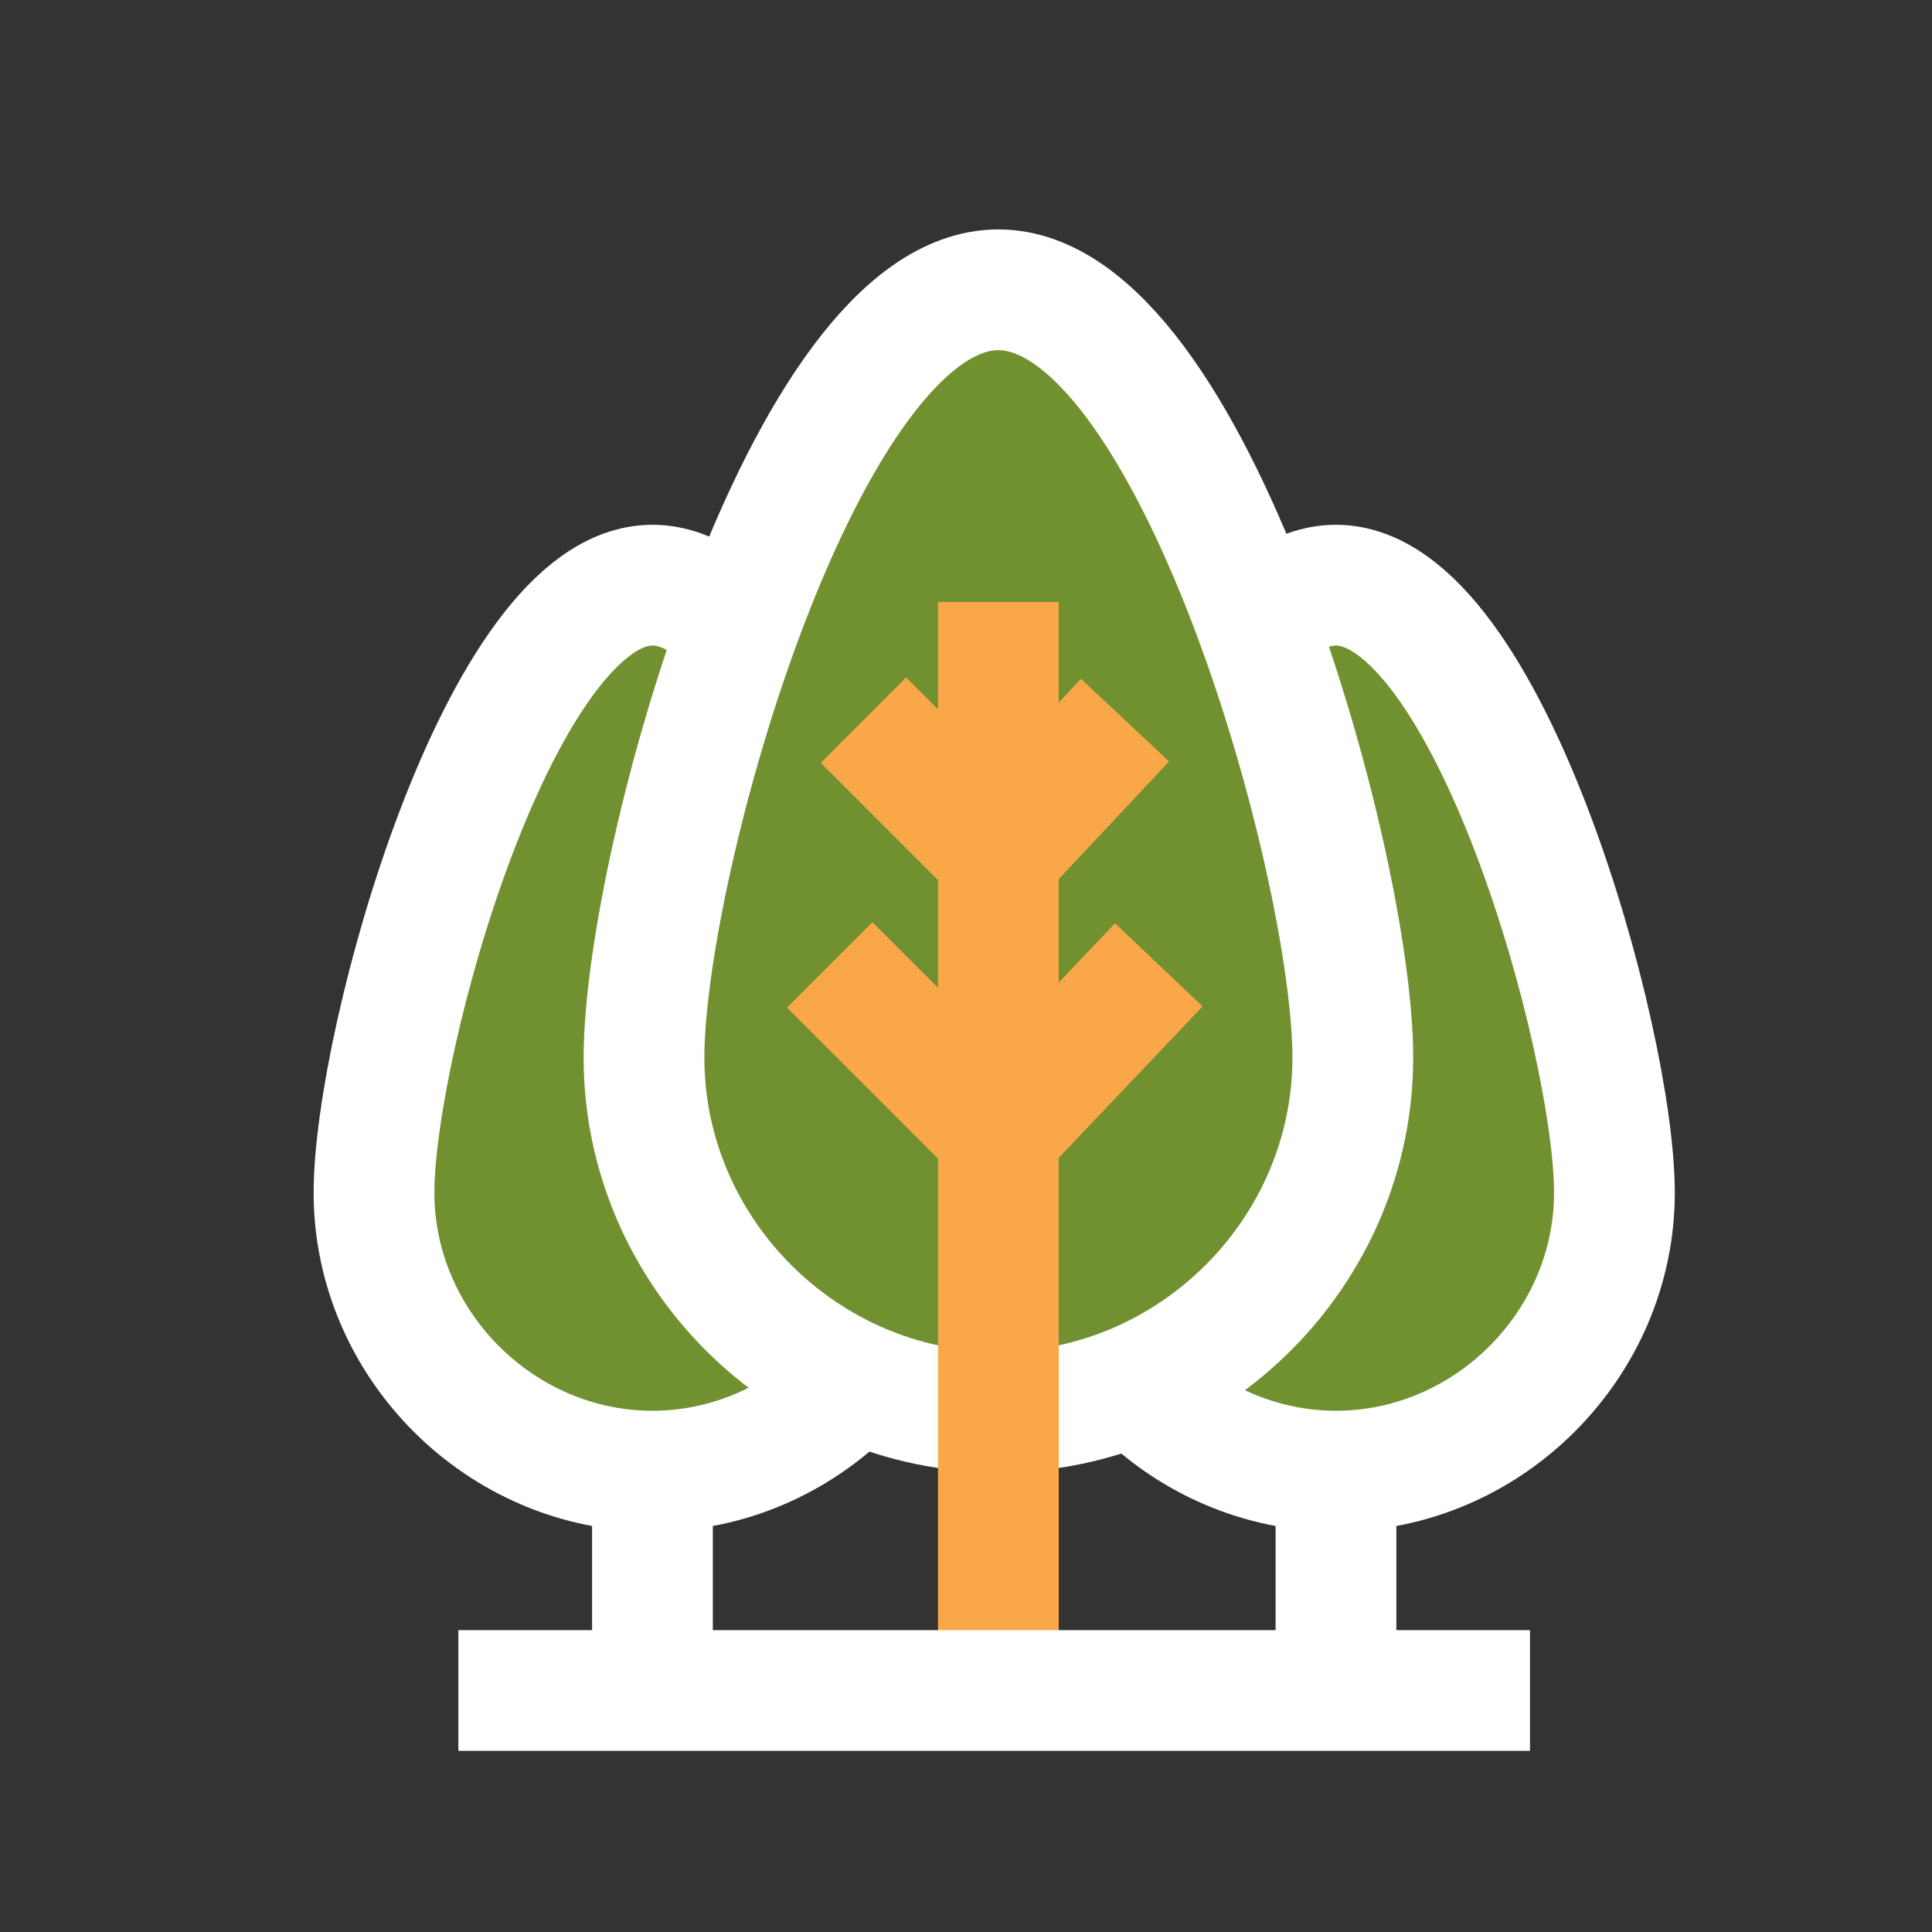 <svg width="24" height="24" viewBox="0 0 24 24" fill="none" xmlns="http://www.w3.org/2000/svg">
<rect x="0" y="0" width="24" height="24" fill="#333333" stroke="none"/>
<path d="M8.105 10.309V21" stroke="white" stroke-width="1.5" stroke-miterlimit="10" stroke-linejoin="round"/>
<path d="M11.564 14.816C11.564 16.702 9.991 18.275 8.105 18.275C6.218 18.275 4.646 16.702 4.646 14.816C4.646 12.929 6.218 7.269 8.105 7.269C9.991 7.269 11.564 12.824 11.564 14.816Z" fill="#719131" stroke="white" stroke-width="1.5" stroke-miterlimit="10" stroke-linejoin="round"/>
<path d="M16.596 10.309V21" stroke="white" stroke-width="1.5" stroke-miterlimit="10" stroke-linejoin="round"/>
<path d="M13.137 14.816C13.137 16.702 14.709 18.275 16.596 18.275C18.483 18.275 20.055 16.702 20.055 14.816C20.055 12.929 18.483 7.269 16.596 7.269C14.709 7.269 13.137 12.824 13.137 14.816Z" fill="#719131" stroke="white" stroke-width="1.5" stroke-miterlimit="10" stroke-linejoin="round"/>
<path d="M16.805 13.139C16.805 15.549 14.813 17.541 12.402 17.541C9.992 17.541 8 15.549 8 13.139C8 10.728 9.992 3.6 12.402 3.6C14.813 3.6 16.805 10.728 16.805 13.139Z" fill="#719131" stroke="white" stroke-width="1.5" stroke-miterlimit="10" stroke-linejoin="round"/>
<path d="M12.402 7.478V21" stroke="#FAA74A" stroke-width="1.5" stroke-miterlimit="10" stroke-linejoin="round"/>
<path d="M13.975 8.946L12.403 10.623L10.726 8.946" stroke="#FAA74A" stroke-width="1.5" stroke-miterlimit="10" stroke-linejoin="round"/>
<path d="M14.395 11.986L12.403 14.082L10.307 11.986" stroke="#FAA74A" stroke-width="1.5" stroke-miterlimit="10" stroke-linejoin="round"/>
<path d="M5.694 21H19.006" stroke="white" stroke-width="1.5" stroke-miterlimit="10" stroke-linejoin="round"/>
</svg>
